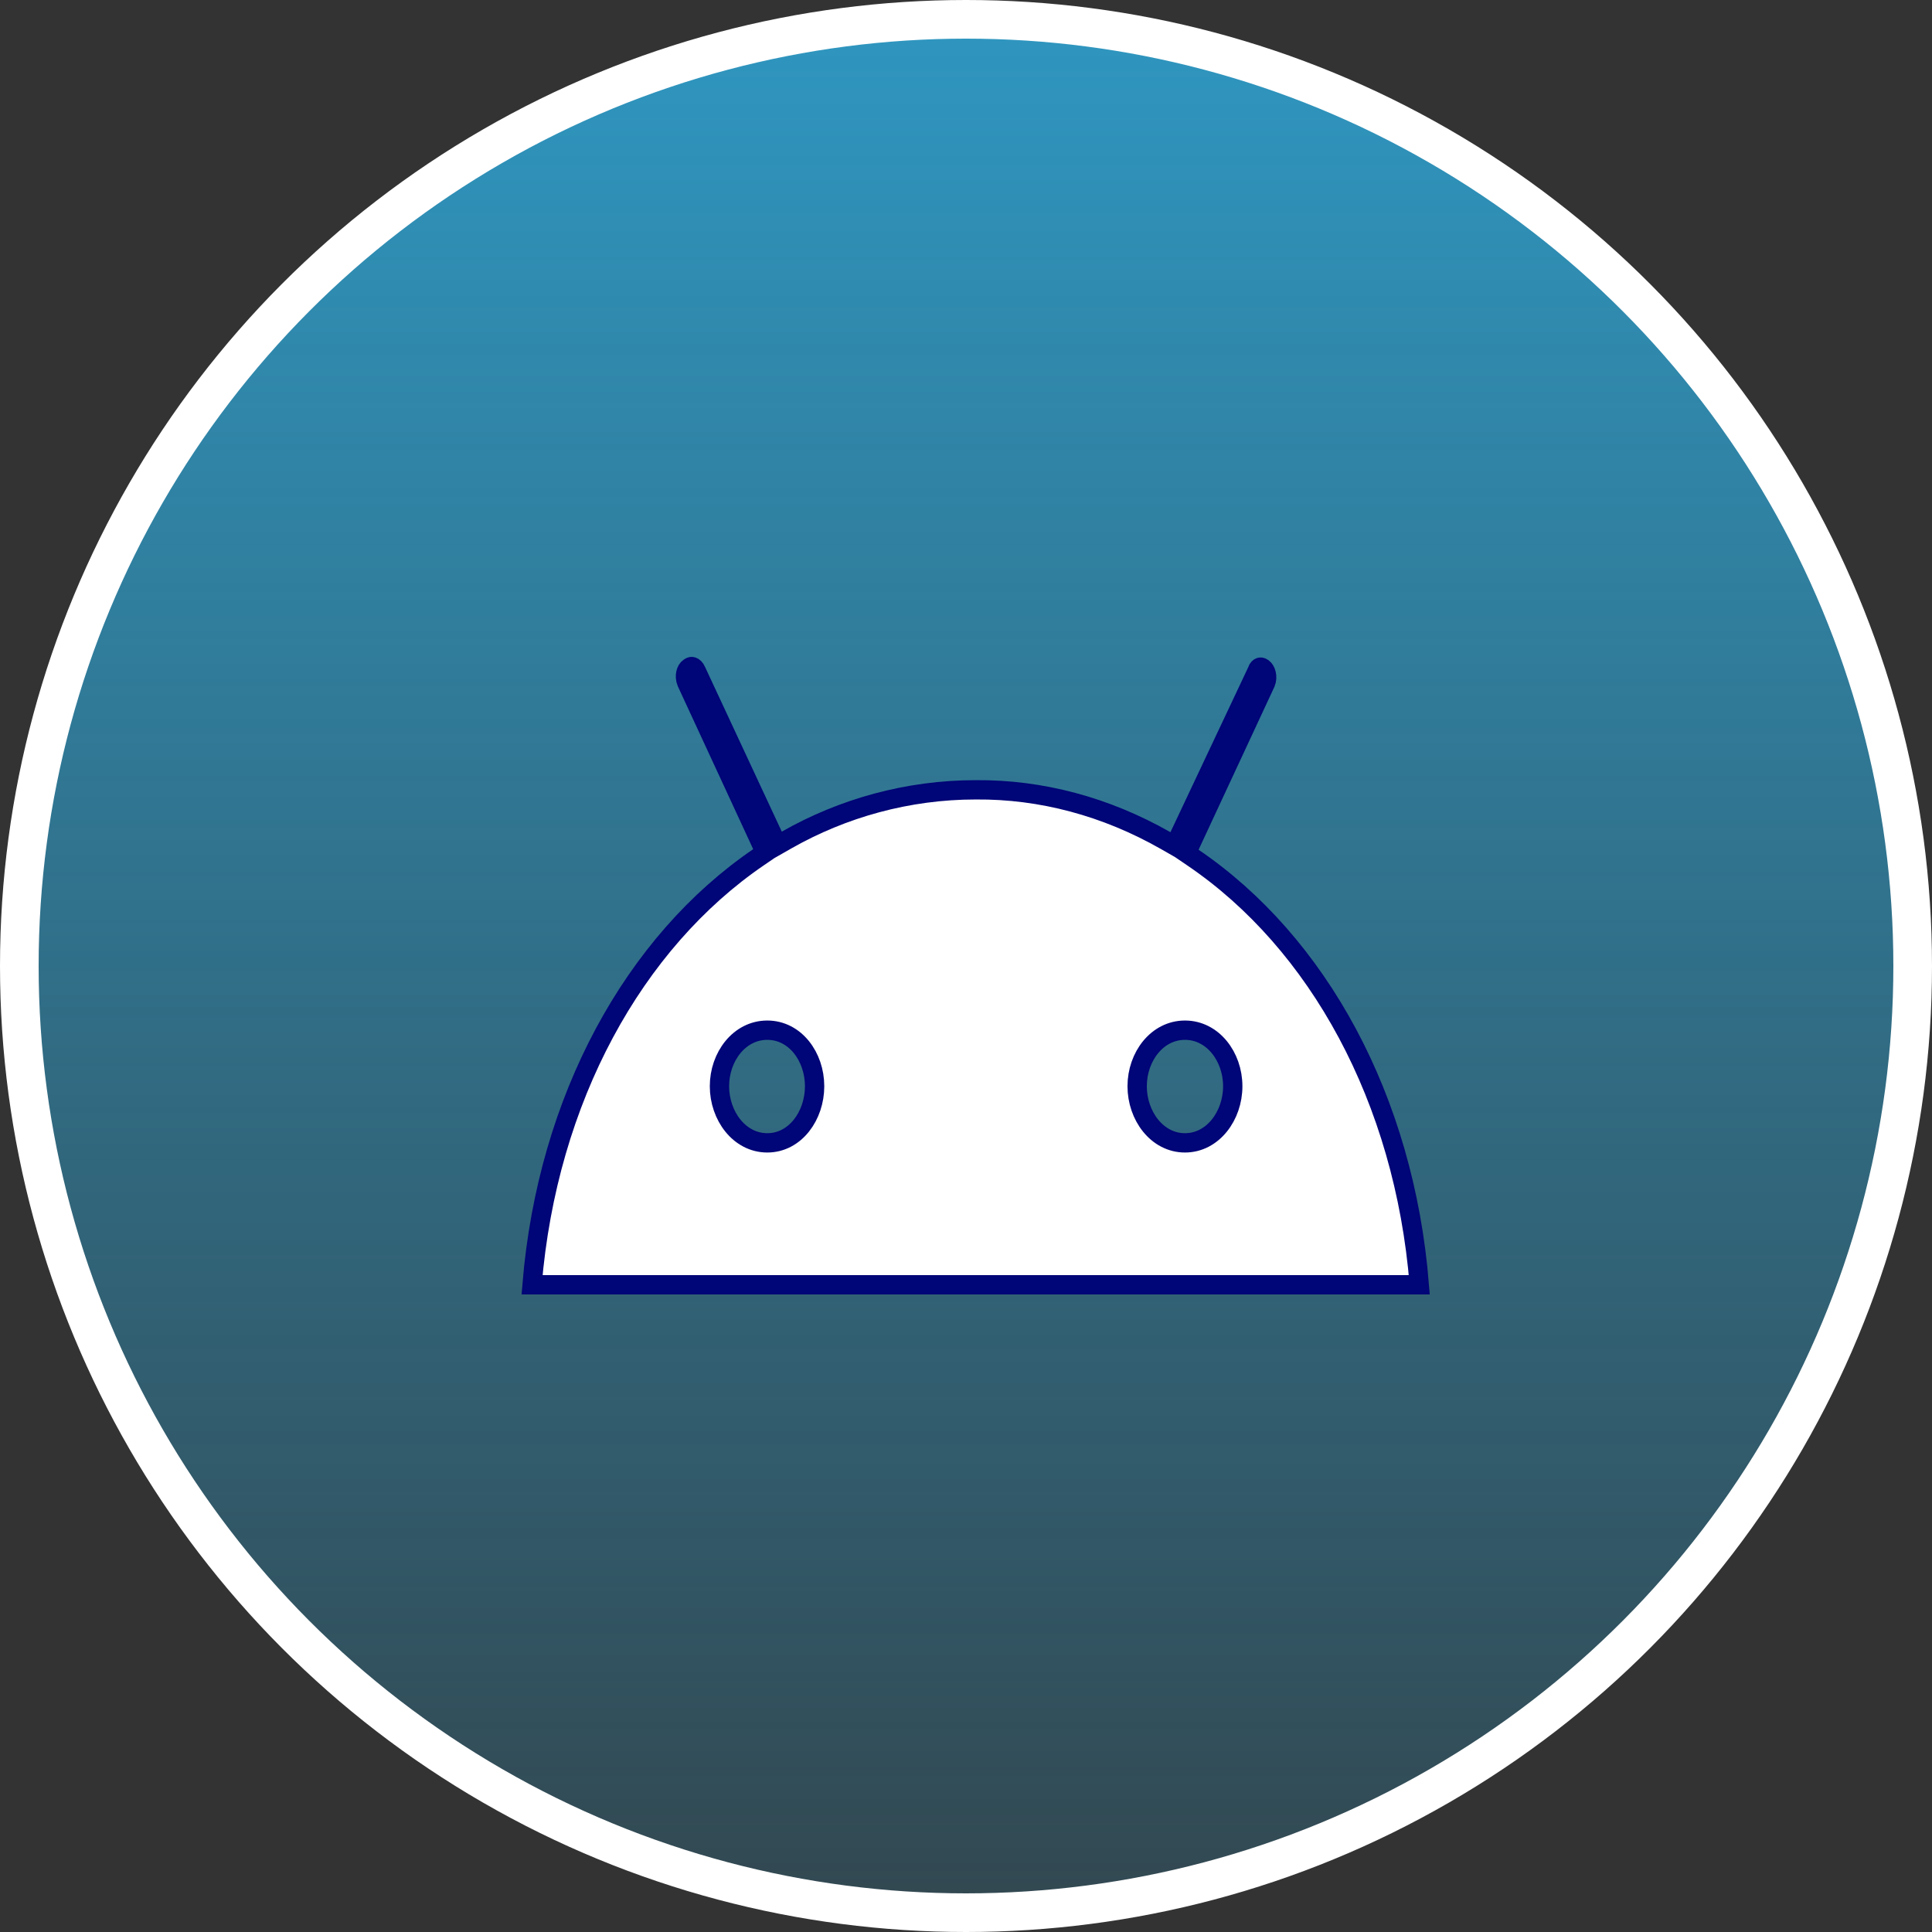 <svg width="100" height="100" viewBox="0 0 100 100" fill="none" xmlns="http://www.w3.org/2000/svg">
<rect x="0" y="0" width="100" height="100" fill="#333333" stroke="none"/>
<circle cx="50" cy="50" r="49" fill="url(#paint0_linear)" stroke="white" stroke-width="2"/>
<path d="M61.585 43.772L61.406 44.157L61.757 44.396C68.211 48.783 72.687 56.874 73.462 66.5H27.539C28.337 56.846 32.835 48.754 39.267 44.367L39.617 44.128L39.439 43.744L35.541 35.318C35.399 34.974 35.525 34.653 35.665 34.561L35.679 34.551L35.692 34.541C35.725 34.517 35.754 34.506 35.776 34.502C35.798 34.498 35.82 34.5 35.845 34.508C35.87 34.517 35.903 34.535 35.937 34.569C35.972 34.604 36.006 34.654 36.033 34.718L36.037 34.727L36.041 34.735L40.012 43.257L40.241 43.749L40.713 43.48C43.624 41.823 46.994 40.881 50.5 40.881L50.504 40.881C53.89 40.853 57.244 41.748 60.334 43.509L60.803 43.777L61.034 43.288L65.052 34.767L65.065 34.739L65.075 34.71C65.115 34.588 65.179 34.548 65.21 34.537C65.236 34.528 65.286 34.521 65.362 34.576L65.362 34.576L65.371 34.582C65.513 34.682 65.641 35.021 65.506 35.347L61.585 43.772ZM58.859 56.224C58.859 57.747 59.886 59.154 61.334 59.154C62.781 59.154 63.807 57.747 63.807 56.224C63.807 54.692 62.774 53.322 61.334 53.322C59.893 53.322 58.859 54.692 58.859 56.224ZM37.239 56.224C37.239 57.747 38.266 59.154 39.714 59.154C41.168 59.154 42.164 57.738 42.164 56.224C42.164 54.7 41.161 53.322 39.714 53.322C38.273 53.322 37.239 54.692 37.239 56.224Z" fill="white" stroke="#000577"/>
<defs>
<linearGradient id="paint0_linear" x1="50" y1="0" x2="50" y2="100" gradientUnits="userSpaceOnUse">
<stop stop-color="#2F97C1"/>
<stop offset="1" stop-color="#2F97C1" stop-opacity="0.2"/>
</linearGradient>
</defs>
</svg>
